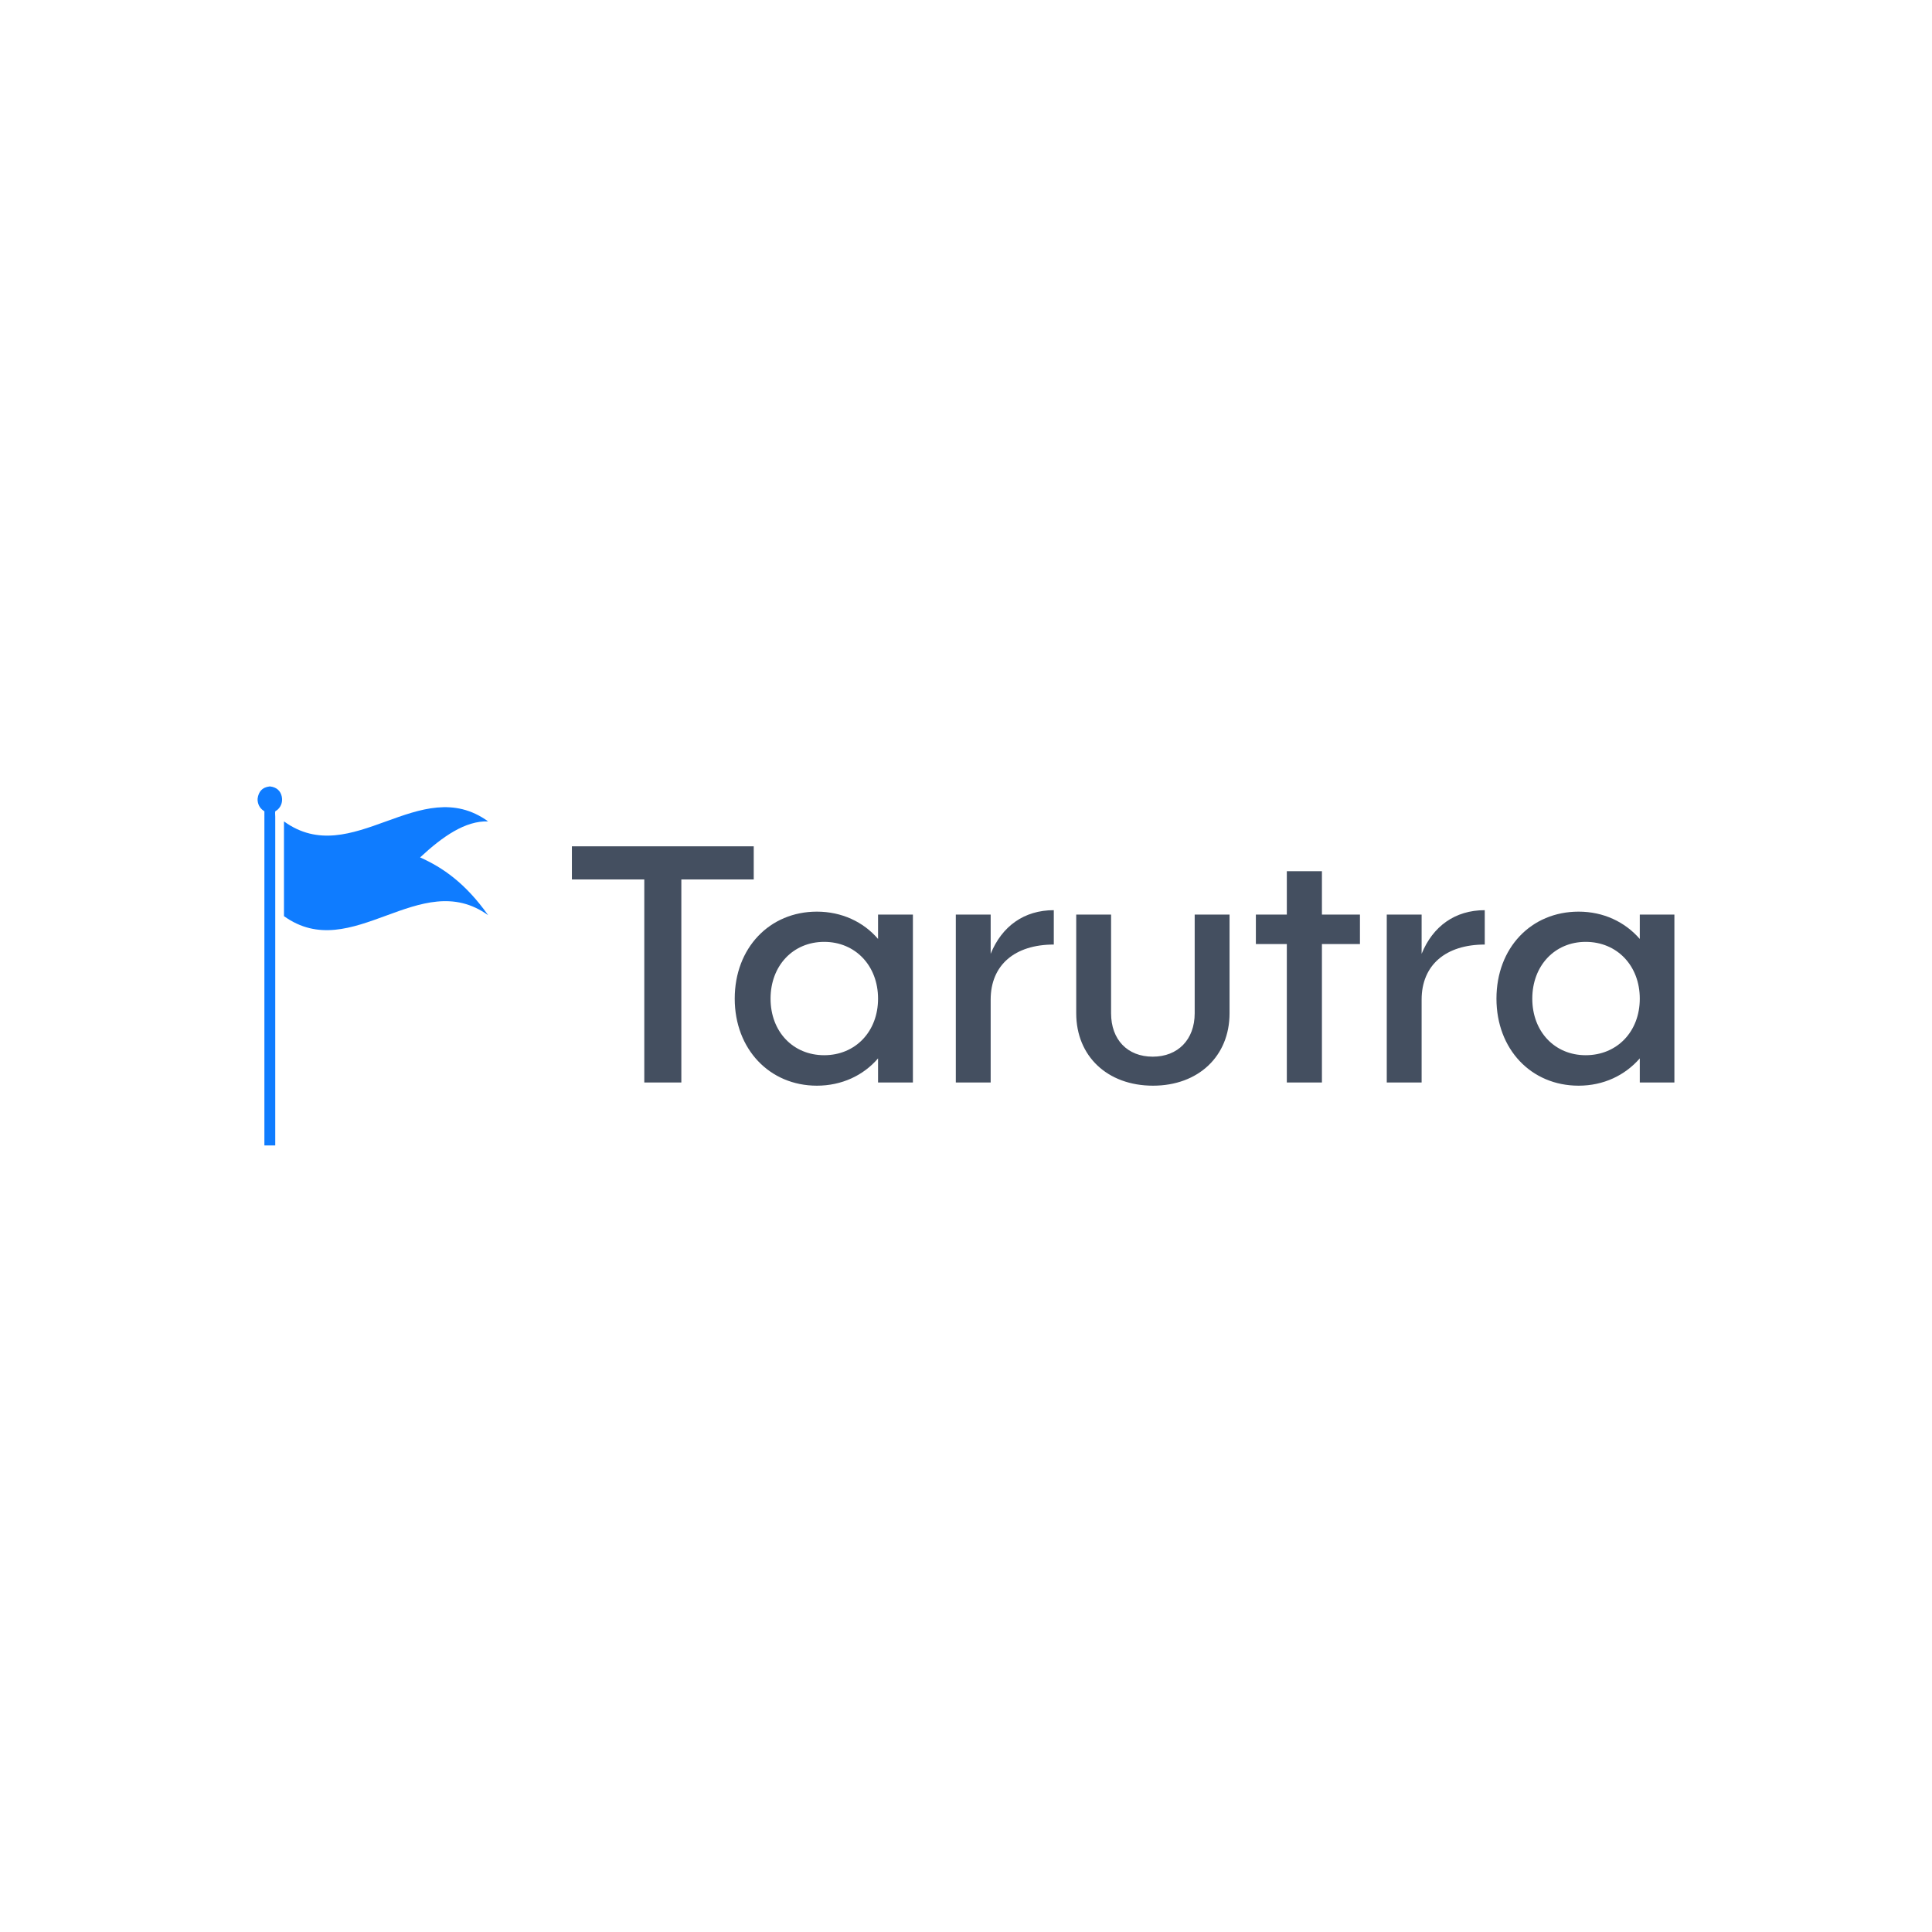 <?xml version="1.0" encoding="utf-8"?>
<svg data-v-fde0c5aa="" xmlns="http://www.w3.org/2000/svg" viewBox="0 0 300 300" class="iconLeft">
    <defs data-v-fde0c5aa="">
    </defs>
    <rect data-v-fde0c5aa="" fill="none" x="0" y="0" width="300px" height="300px"
          class="logo-background-square"></rect>
    <defs data-v-fde0c5aa="">
    </defs>
    <g data-v-fde0c5aa="" id="d9f24e70-4500-487a-a052-d7c1454bc63b" fill="#444f60"
       transform="matrix(3.785,0,0,3.785,88.009,115.102)">
        <path
                d="M7.67 4.31L0.21 4.31L0.21 5.67L3.18 5.67L3.18 14L4.70 14L4.70 5.67L7.67 5.67ZM12.77 7.11L12.77 8.11C12.17 7.41 11.28 6.99 10.26 6.99C8.32 6.99 6.89 8.48 6.89 10.56C6.89 12.63 8.32 14.13 10.26 14.13C11.28 14.13 12.17 13.71 12.77 13.01L12.77 14L14.20 14L14.20 7.11ZM10.56 12.88C9.28 12.88 8.36 11.91 8.36 10.56C8.36 9.21 9.28 8.23 10.56 8.23C11.84 8.23 12.77 9.21 12.77 10.56C12.77 11.91 11.84 12.88 10.56 12.88ZM17.39 8.72L17.39 7.11L15.96 7.11L15.96 14L17.39 14L17.39 10.60C17.39 9.18 18.38 8.34 19.98 8.34L19.98 6.93C18.76 6.93 17.85 7.59 17.39 8.72ZM27.19 7.11L25.76 7.11L25.76 11.16C25.76 12.24 25.07 12.94 24.04 12.94C23.00 12.94 22.33 12.24 22.33 11.16L22.33 7.11L20.90 7.11L20.90 11.16C20.90 12.92 22.18 14.13 24.05 14.13C25.91 14.13 27.19 12.92 27.19 11.16ZM32.54 7.11L30.98 7.11L30.98 5.33L29.54 5.33L29.54 7.11L28.27 7.11L28.27 8.32L29.54 8.32L29.54 14L30.98 14L30.98 8.32L32.54 8.32ZM35.07 8.72L35.07 7.11L33.64 7.11L33.64 14L35.07 14L35.07 10.60C35.07 9.18 36.06 8.34 37.66 8.34L37.66 6.93C36.44 6.93 35.53 7.59 35.07 8.72ZM44.02 7.11L44.02 8.11C43.41 7.41 42.53 6.99 41.51 6.99C39.56 6.99 38.14 8.48 38.14 10.56C38.14 12.63 39.56 14.13 41.51 14.13C42.53 14.13 43.41 13.71 44.02 13.01L44.02 14L45.44 14L45.44 7.11ZM41.80 12.88C40.53 12.88 39.61 11.91 39.61 10.56C39.61 9.21 40.53 8.23 41.80 8.23C43.09 8.23 44.02 9.21 44.02 10.56C44.02 11.91 43.09 12.88 41.80 12.88Z">
        </path>
    </g>
    <defs data-v-fde0c5aa="">
    </defs>
    <g data-v-fde0c5aa="" id="fdf5ce17-7576-4841-af69-42357fd481d3" stroke="none" fill="#0f7cff"
       transform="matrix(0.585,0,0,0.585,40,122.123)">
        <path
                d="M61.192 9.271c-6.02-.202-12.038 3.953-18.058 9.56 6.02 2.691 12.038 6.835 18.058 15.335C43.128 21.173 25.064 47.412 7 34.419V9.271c18.064 13.077 36.128-13.077 54.192 0z">
        </path>
        <path clip-rule="evenodd"
              d="M3.139 0h.233c1.66.195 2.738 1.166 3.054 2.717.33 1.62-.427 2.952-1.337 3.615-.12.089-.363.171-.402.301-.085.283 0 .936 0 1.39v87.222c.004.024-.004.038-.021.043H1.867c-.046.003-.068-.018-.063-.065V6.589C.84 5.991.139 5.13 0 3.702V3.23C.253 1.354 1.244.221 3.139 0z">
        </path>
    </g>
</svg>
